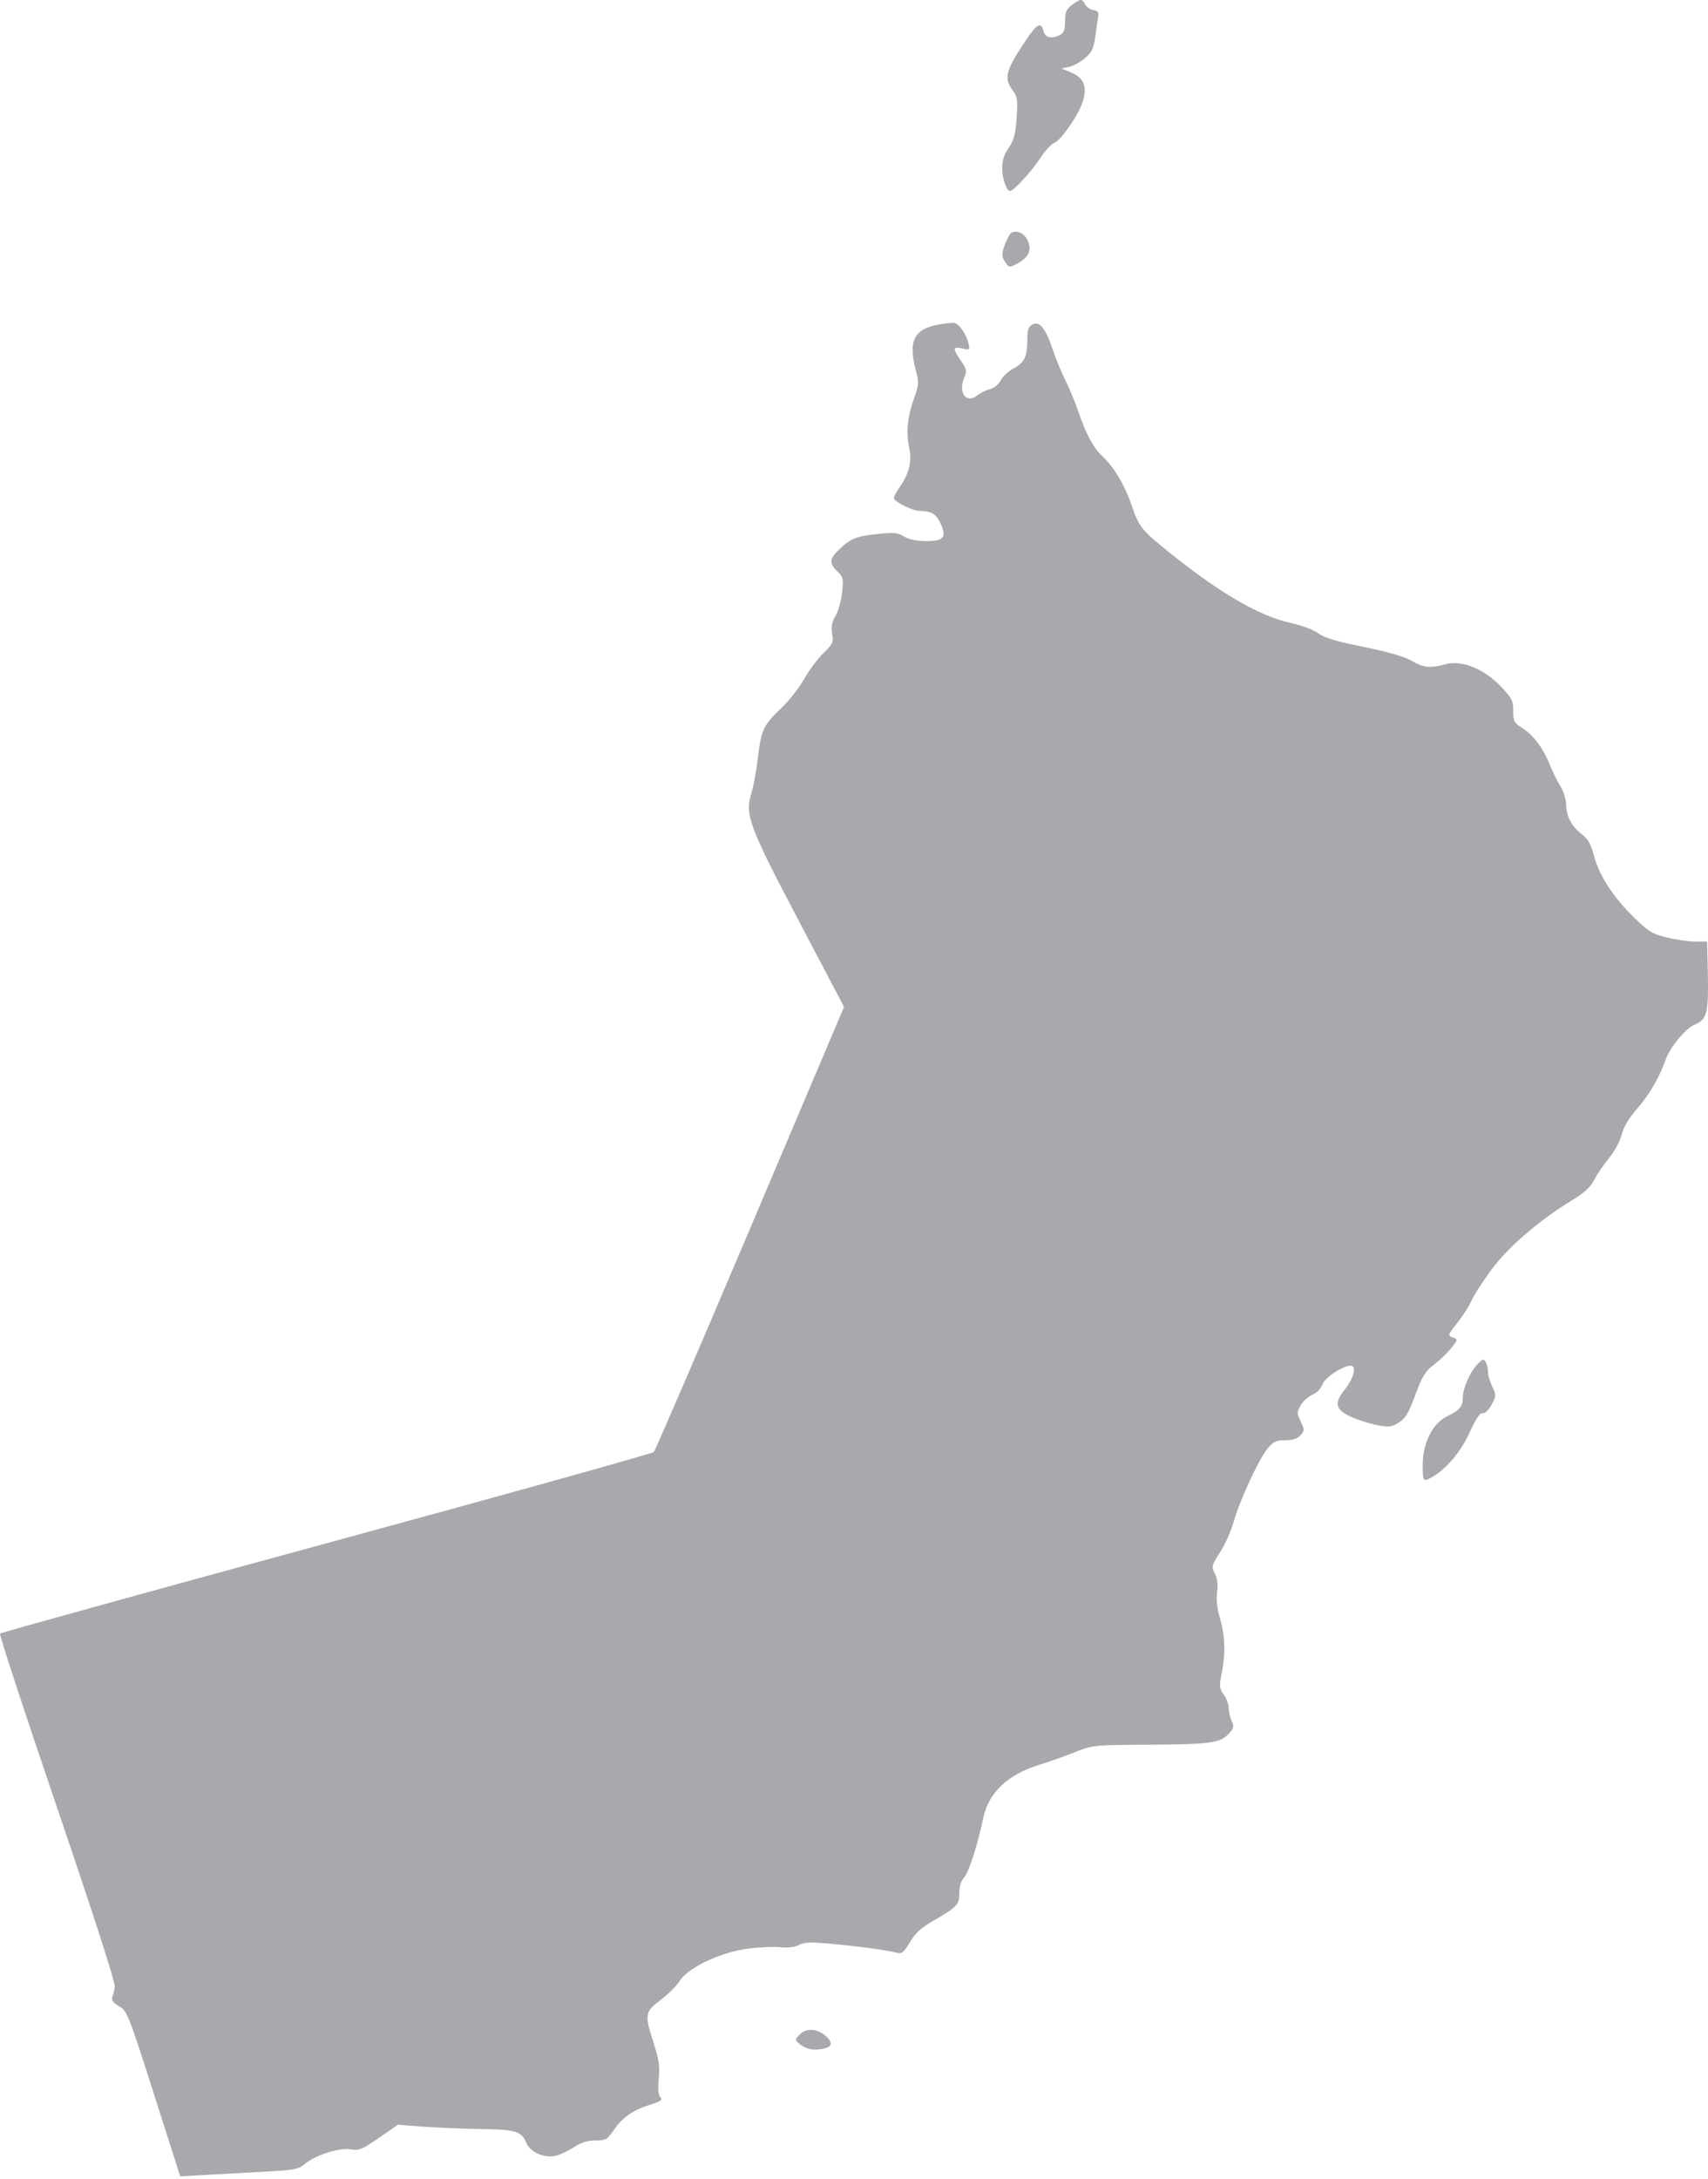 <svg width="160" height="204" viewBox="0 0 160 204" fill="none" xmlns="http://www.w3.org/2000/svg">
<path fill-rule="evenodd" clip-rule="evenodd" d="M100.425 0.46C99.89 0.859 99.776 1.125 99.776 1.977C99.776 2.758 99.664 3.07 99.32 3.255C98.521 3.682 97.911 3.548 97.751 2.909C97.523 2.003 97.151 2.201 96.082 3.799C94.2 6.615 94.017 7.31 94.858 8.448C95.31 9.059 95.35 9.34 95.233 11.048C95.127 12.591 94.983 13.135 94.491 13.845C94.074 14.447 93.88 15.036 93.88 15.705C93.88 16.718 94.279 17.885 94.626 17.885C94.956 17.885 96.672 16.006 97.48 14.758C97.898 14.113 98.472 13.496 98.755 13.389C99.374 13.153 101.007 10.806 101.411 9.571C101.87 8.167 101.557 7.308 100.41 6.821L99.438 6.408L100.138 6.265C100.523 6.185 101.191 5.823 101.623 5.458C102.284 4.901 102.44 4.572 102.608 3.381C102.718 2.603 102.842 1.754 102.884 1.494C102.939 1.156 102.811 1.002 102.429 0.947C102.137 0.906 101.788 0.667 101.654 0.417C101.352 -0.148 101.234 -0.144 100.425 0.46ZM94.284 22.552C93.793 23.667 93.781 24.027 94.217 24.62C94.55 25.072 94.565 25.072 95.402 24.625C95.906 24.356 96.31 23.932 96.398 23.58C96.601 22.772 96.016 21.794 95.279 21.706C94.792 21.649 94.618 21.797 94.284 22.552ZM87.953 30.386C85.663 30.778 85.072 31.892 85.757 34.524C86.096 35.825 86.09 35.988 85.652 37.215C85.005 39.027 84.858 40.455 85.168 41.904C85.455 43.241 85.169 44.369 84.195 45.737C83.944 46.088 83.739 46.49 83.739 46.63C83.739 46.968 85.466 47.835 86.147 47.84C87.204 47.846 87.684 48.12 88.075 48.941C88.718 50.289 88.438 50.666 86.795 50.666C85.865 50.666 85.168 50.524 84.698 50.239C84.095 49.872 83.739 49.838 82.2 50.003C80.183 50.219 79.705 50.411 78.61 51.448C77.688 52.321 77.651 52.762 78.439 53.502C78.991 54.02 79.024 54.169 78.882 55.489C78.798 56.274 78.521 57.262 78.266 57.684C77.921 58.255 77.841 58.679 77.952 59.336C78.088 60.145 78.02 60.298 77.129 61.161C76.595 61.68 75.782 62.773 75.322 63.591C74.863 64.408 73.906 65.627 73.195 66.3C71.52 67.883 71.311 68.327 70.993 70.978C70.847 72.194 70.577 73.669 70.393 74.257C69.758 76.279 70.136 77.3 74.822 86.211L79.066 94.283L70.287 114.984C65.458 126.37 61.389 135.808 61.245 135.958C61.099 136.108 47.294 139.957 30.566 144.511C13.838 149.065 0.084 152.869 0.002 152.964C-0.08 153.059 2.329 160.407 5.356 169.292C8.72 179.168 10.821 185.676 10.761 186.036C10.707 186.361 10.597 186.798 10.515 187.008C10.412 187.275 10.603 187.528 11.154 187.853C11.915 188.302 12.018 188.562 14.409 196.049L16.88 203.781L19.474 203.637C20.901 203.557 23.38 203.422 24.983 203.336C27.58 203.196 27.97 203.118 28.563 202.619C29.545 201.793 31.788 201.081 32.85 201.258C33.634 201.389 33.915 201.275 35.501 200.178L37.276 198.951L39.577 199.127C40.843 199.224 43.258 199.324 44.944 199.348C48.294 199.397 48.853 199.562 49.296 200.632C49.681 201.56 51.071 202.143 52.156 201.832C52.578 201.711 53.328 201.344 53.823 201.017C54.447 200.604 55.044 200.423 55.776 200.423C56.757 200.423 56.881 200.35 57.542 199.389C58.301 198.287 59.273 197.603 60.764 197.121C62.02 196.716 62.103 196.652 61.818 196.309C61.669 196.13 61.626 195.456 61.711 194.62C61.823 193.504 61.73 192.857 61.242 191.343C60.36 188.609 60.395 188.391 61.897 187.257C62.596 186.73 63.392 185.934 63.667 185.489C64.432 184.251 67.489 182.8 70.032 182.467C71.119 182.325 72.498 182.264 73.095 182.331C73.795 182.41 74.413 182.334 74.832 182.117C75.372 181.838 75.934 181.824 78.137 182.034C80.811 182.29 83.219 182.626 84.095 182.866C84.471 182.969 84.707 182.761 85.236 181.863C85.728 181.025 86.276 180.515 87.336 179.905C89.664 178.565 89.871 178.348 89.871 177.25C89.871 176.625 90.031 176.107 90.319 175.793C90.757 175.317 91.545 172.861 92.111 170.208C92.614 167.853 94.403 166.16 97.349 165.251C98.23 164.98 99.724 164.451 100.669 164.076C102.371 163.401 102.433 163.395 107.626 163.367C113.386 163.336 114.281 163.213 115.101 162.34C115.581 161.829 115.619 161.67 115.38 161.147C115.229 160.815 115.106 160.273 115.106 159.943C115.106 159.612 114.897 159.048 114.641 158.689C114.22 158.098 114.202 157.908 114.45 156.648C114.817 154.778 114.764 153.181 114.277 151.51C114.014 150.604 113.922 149.754 114.015 149.076C114.112 148.368 114.045 147.816 113.804 147.351C113.466 146.696 113.486 146.611 114.299 145.341C114.766 144.612 115.344 143.308 115.585 142.444C116.134 140.469 117.942 136.584 118.767 135.603C119.288 134.984 119.56 134.86 120.396 134.86C121.096 134.86 121.528 134.719 121.821 134.395C122.218 133.956 122.219 133.884 121.845 133.096C121.473 132.311 121.473 132.22 121.86 131.566C122.086 131.184 122.58 130.742 122.959 130.585C123.365 130.417 123.745 130.022 123.884 129.623C124.136 128.899 126.224 127.632 126.69 127.92C127.065 128.152 126.713 129.185 125.914 130.194C124.95 131.411 125.117 132.022 126.596 132.683C127.216 132.96 128.292 133.299 128.987 133.437C130.109 133.659 130.339 133.633 131.026 133.209C131.657 132.818 131.943 132.342 132.582 130.617C133.24 128.844 133.518 128.39 134.318 127.791C134.841 127.399 135.567 126.705 135.931 126.249C136.587 125.426 136.588 125.419 136.088 125.234C135.601 125.054 135.617 125.006 136.534 123.845C137.057 123.184 137.638 122.274 137.827 121.823C138.015 121.372 138.843 120.08 139.666 118.951C141.24 116.793 144.122 114.309 147.34 112.338C148.447 111.659 149.014 111.13 149.359 110.451C149.622 109.932 150.242 109.023 150.735 108.431C151.243 107.82 151.751 106.878 151.908 106.256C152.092 105.526 152.574 104.713 153.345 103.832C154.506 102.505 155.441 100.899 156.039 99.204C156.443 98.059 157.912 96.288 158.744 95.943C159.956 95.442 160.079 94.879 159.968 90.346L159.915 88.164H158.809C158.202 88.164 157.008 87.994 156.156 87.786C154.797 87.454 154.427 87.231 153.12 85.958C151.138 84.029 149.818 82.013 149.339 80.188C149.035 79.029 148.777 78.567 148.181 78.112C147.221 77.38 146.708 76.406 146.708 75.318C146.708 74.848 146.466 74.088 146.161 73.597C145.86 73.113 145.428 72.239 145.201 71.656C144.603 70.116 143.662 68.844 142.645 68.202C141.828 67.687 141.755 67.552 141.755 66.568C141.755 65.605 141.637 65.371 140.587 64.272C139.015 62.624 136.949 61.786 135.447 62.188C133.961 62.586 133.344 62.524 132.226 61.869C131.565 61.482 130.021 61.037 127.725 60.572C125.161 60.053 124.034 59.714 123.493 59.302C123.067 58.977 121.964 58.565 120.877 58.323C118.002 57.685 114.388 55.602 109.799 51.937C106.941 49.655 106.71 49.375 106.029 47.375C105.372 45.441 104.409 43.812 103.302 42.76C102.412 41.914 101.76 40.713 101.025 38.566C100.724 37.683 100.175 36.356 99.806 35.618C99.437 34.88 98.904 33.586 98.622 32.743C97.953 30.743 97.377 30.027 96.721 30.379C96.336 30.585 96.239 30.87 96.239 31.792C96.239 33.381 95.961 33.963 94.948 34.499C94.47 34.752 93.927 35.255 93.74 35.616C93.547 35.99 93.122 36.341 92.756 36.431C92.401 36.517 91.861 36.782 91.556 37.018C90.469 37.86 89.701 36.72 90.369 35.256C90.59 34.77 90.536 34.541 90.015 33.775C89.221 32.606 89.24 32.434 90.139 32.632C90.857 32.789 90.874 32.774 90.718 32.12C90.516 31.273 89.807 30.277 89.374 30.233C89.194 30.214 88.554 30.283 87.953 30.386ZM138.308 127.844C137.665 128.579 137.039 130.033 137.035 130.8C137.03 131.697 136.758 132.037 135.593 132.6C134.197 133.276 133.289 135.06 133.275 137.159C133.265 138.713 133.318 138.787 134.123 138.33C135.484 137.558 136.826 135.97 137.659 134.148C138.259 132.835 138.635 132.279 138.893 132.322C139.113 132.359 139.453 132.037 139.727 131.533C140.168 130.722 140.171 130.643 139.793 129.846C139.575 129.387 139.397 128.797 139.397 128.535C139.397 127.938 139.164 127.313 138.941 127.313C138.848 127.313 138.563 127.552 138.308 127.844ZM74.879 190.536C74.443 191.017 74.446 191.033 75.019 191.473C75.617 191.933 76.374 192.035 77.313 191.784C78.017 191.595 77.984 191.133 77.222 190.535C76.428 189.91 75.445 189.91 74.879 190.536Z" fill="#A7A9AC"/>
</svg>
